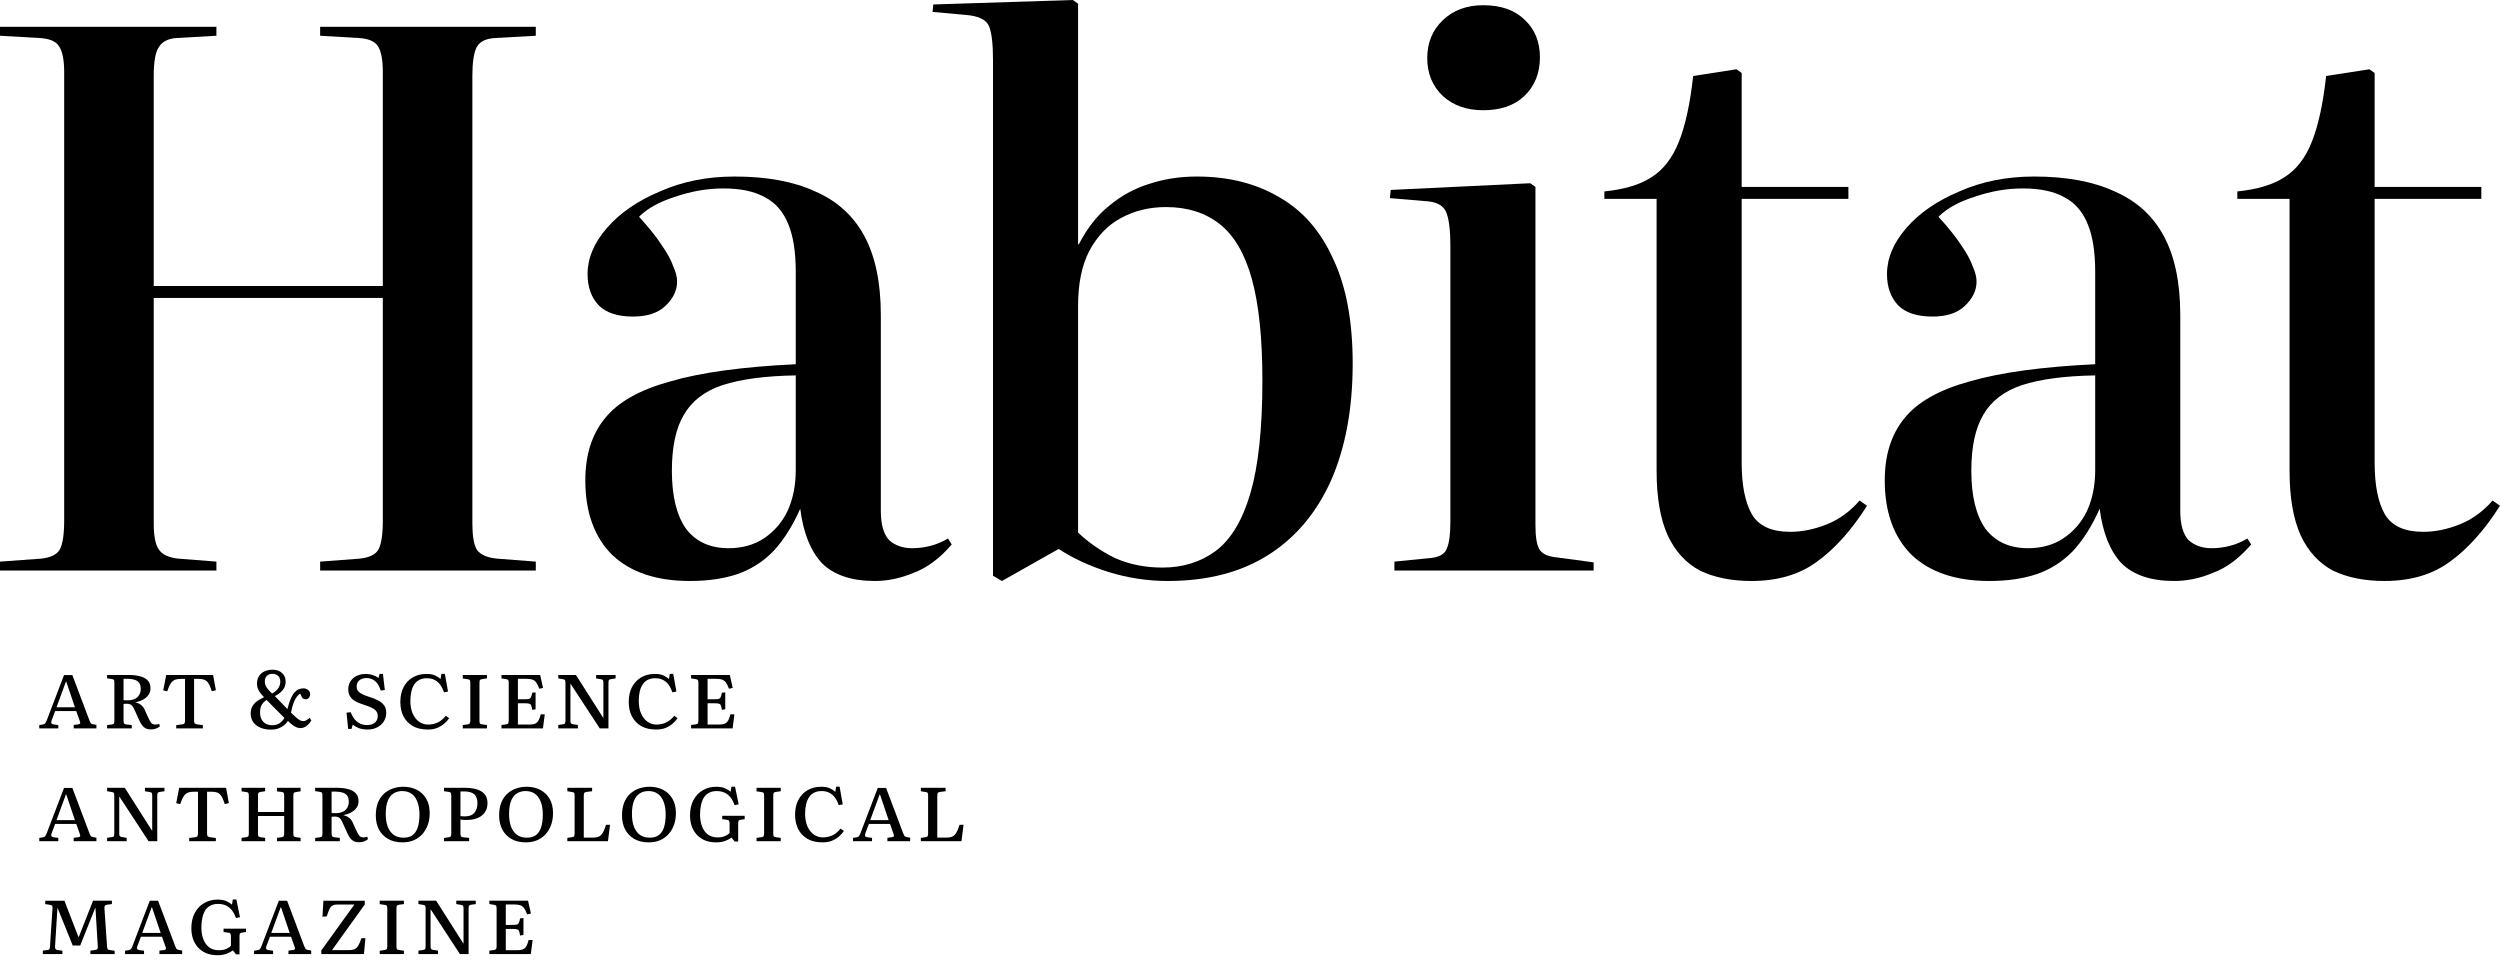 <?xml version="1.0" encoding="UTF-8"?> <svg xmlns="http://www.w3.org/2000/svg" width="5495" height="2130" viewBox="0 0 5495 2130" fill="none"><path d="M0 1254.08V1234.43L90.212 1227.88C110.989 1225.7 124.657 1219.15 131.218 1208.24C137.779 1196.23 141.059 1174.95 141.059 1144.39V158.806C141.059 131.52 137.232 112.42 129.578 101.505C123.017 90.591 108.255 84.588 85.292 83.496L0 78.585V58.938H475.666V78.585L388.734 83.496C370.144 84.588 357.022 91.136 349.368 103.142C341.714 114.057 337.887 135.34 337.887 166.992V628.677H841.436V158.806C841.436 132.612 838.155 114.057 831.595 103.142C825.034 91.136 810.272 84.588 787.308 83.496L703.657 78.585V58.938H1177.68V78.585L1089.11 83.496C1068.33 84.588 1054.67 91.136 1048.1 103.142C1041.54 115.148 1038.26 136.432 1038.26 166.992V1150.94C1038.26 1178.22 1041.54 1197.32 1048.1 1208.24C1055.76 1219.15 1070.52 1225.7 1092.39 1227.88L1177.68 1234.43V1254.08H703.657V1234.43L790.589 1227.88C811.365 1225.7 825.034 1219.15 831.595 1208.24C838.155 1196.23 841.436 1174.95 841.436 1144.39V654.872H337.887V1150.94C337.887 1178.22 341.714 1197.32 349.368 1208.24C357.022 1219.15 371.238 1225.7 392.014 1227.88L475.666 1234.43V1254.08H0Z" fill="black"></path><path d="M1516.16 1277C1442.89 1277 1386.03 1257.9 1345.57 1219.7C1306.21 1180.41 1286.53 1125.83 1286.53 1055.98C1286.53 1000.32 1300.74 955.021 1329.17 920.095C1357.6 884.077 1405.72 856.791 1473.51 838.236C1541.31 818.59 1633.16 806.038 1749.07 800.581V597.571C1749.07 553.912 1743.6 518.986 1732.67 492.791C1721.73 465.505 1704.78 445.859 1681.82 433.853C1658.86 420.755 1628.24 414.206 1589.97 414.206C1554.98 414.206 1519.99 420.209 1484.99 432.215C1450 443.13 1423.21 457.865 1404.62 476.419C1426.49 500.431 1443.44 521.715 1455.47 540.269C1467.5 557.732 1475.7 573.013 1480.07 586.11C1485.54 598.116 1488.27 609.031 1488.27 618.854C1488.27 638.5 1479.53 656.509 1462.03 672.881C1445.63 688.161 1422.12 695.801 1391.5 695.801C1357.6 695.801 1332.45 687.615 1316.05 671.244C1299.65 653.78 1291.45 630.86 1291.45 602.482C1291.45 567.556 1305.66 533.721 1334.09 500.977C1362.52 468.233 1401.34 441.493 1450.55 420.755C1499.76 398.926 1554.43 388.012 1614.57 388.012C1685.65 388.012 1744.7 398.926 1791.72 420.755C1839.83 441.493 1875.91 474.236 1899.97 518.986C1924.03 563.735 1936.06 621.582 1936.06 692.527V1123.11C1936.06 1152.57 1942.07 1173.86 1954.1 1186.96C1967.22 1198.96 1984.17 1204.96 2004.95 1204.96C2018.07 1204.96 2031.19 1203.33 2044.31 1200.05C2057.43 1196.78 2070.55 1191.32 2083.68 1183.68L2091.88 1196.78C2065.63 1227.34 2037.75 1248.08 2008.23 1258.99C1979.8 1271 1951.36 1277 1922.93 1277C1871.54 1277 1832.72 1263.9 1806.48 1237.71C1781.33 1210.42 1765.47 1170.58 1758.91 1118.19C1741.42 1157.49 1721.19 1189.14 1698.22 1213.15C1675.26 1236.07 1649.02 1252.44 1619.49 1262.27C1589.97 1272.09 1555.52 1277 1516.16 1277ZM1601.45 1204.96C1630.97 1204.96 1656.67 1197.87 1678.54 1183.68C1701.5 1168.4 1719 1148.21 1731.03 1123.11C1743.06 1096.91 1749.07 1066.9 1749.07 1033.06V825.138C1682.37 826.23 1628.79 833.324 1588.33 846.422C1548.96 859.519 1520.53 881.348 1503.04 911.909C1485.54 941.378 1476.79 982.308 1476.79 1034.7C1476.79 1090.36 1487.18 1132.93 1507.96 1162.4C1529.83 1190.78 1560.99 1204.96 1601.45 1204.96Z" fill="black"></path><path d="M2202.3 1277L2182.62 1265.54V132.611C2182.62 97.685 2179.88 73.127 2174.41 58.938C2168.95 43.658 2151.45 34.926 2121.93 32.744L2049.76 26.195L2051.4 9.823L2358.12 0L2369.6 8.186V536.995H2371.24C2389.83 500.977 2412.25 472.599 2438.49 451.862C2464.73 430.032 2493.71 414.206 2525.42 404.383C2558.23 393.469 2593.22 388.012 2630.4 388.012C2700.38 388.012 2761.07 403.292 2812.46 433.853C2863.86 463.322 2903.22 508.617 2930.56 569.738C2958.99 629.768 2973.2 706.17 2973.2 798.944C2973.2 898.266 2957.35 983.945 2925.64 1055.98C2893.93 1126.93 2848 1181.5 2787.86 1219.7C2727.72 1257.9 2653.91 1277 2566.43 1277C2522.69 1277 2479.5 1270.45 2436.85 1257.35C2395.3 1244.26 2358.67 1227.34 2326.96 1206.6L2202.3 1277ZM2554.95 1247.53C2599.78 1247.53 2638.6 1235.52 2671.4 1211.51C2705.3 1186.41 2731 1143.84 2748.49 1083.81C2765.99 1023.78 2774.74 941.378 2774.74 836.599C2774.74 743.825 2767.08 669.606 2751.77 613.942C2736.46 558.278 2712.95 517.894 2681.24 492.791C2649.53 467.688 2610.17 455.136 2563.15 455.136C2525.97 455.136 2492.62 463.322 2463.09 479.694C2434.66 494.974 2411.7 518.986 2394.2 551.729C2377.8 583.382 2369.6 623.765 2369.6 672.881V1170.58C2392.56 1192.41 2419.35 1210.97 2449.97 1226.25C2481.68 1240.44 2516.67 1247.53 2554.95 1247.53Z" fill="black"></path><path d="M3064.9 1254.08V1234.43L3146.91 1226.25C3164.41 1224.06 3175.34 1217.52 3179.72 1206.6C3185.19 1194.6 3187.92 1174.95 3187.92 1147.66V541.906C3187.92 504.797 3184.64 479.148 3178.08 464.959C3171.52 450.77 3156.21 443.13 3132.15 442.038L3055.06 435.49L3056.7 417.481L3363.42 402.746L3374.91 410.932V1154.21C3374.91 1179.31 3377.64 1196.78 3383.11 1206.6C3388.57 1216.42 3400.06 1222.43 3417.55 1224.61L3502.84 1236.07V1254.08H3064.9ZM3260.09 242.303C3224 242.303 3194.48 231.934 3171.52 211.196C3148.55 189.367 3137.07 161.535 3137.07 127.7C3137.07 93.865 3148.55 66.033 3171.52 44.204C3194.48 22.375 3224 11.46 3260.09 11.46C3299.46 11.46 3330.07 22.375 3351.94 44.204C3373.81 64.942 3384.75 92.228 3384.75 126.063C3384.75 160.989 3373.27 189.367 3350.3 211.196C3328.43 231.934 3298.36 242.303 3260.09 242.303Z" fill="black"></path><path d="M3849.52 1277C3805.78 1277 3768.06 1269.36 3736.34 1254.08C3705.73 1237.71 3682.22 1212.06 3665.82 1177.13C3649.41 1141.11 3641.21 1093.64 3641.21 1034.7V437.127H3526.4V420.755C3570.14 416.389 3604.58 406.021 3629.73 389.649C3655.97 373.277 3676.2 347.082 3690.42 311.064C3704.63 275.046 3715.02 227.022 3721.58 166.992L3816.72 152.258L3828.2 160.444V410.932H4062.75V437.127H3828.2V1016.69C3828.2 1066.9 3835.85 1105.1 3851.16 1131.29C3866.47 1156.39 3894.35 1168.95 3934.81 1168.95C3961.06 1168.95 3987.85 1163.49 4015.18 1152.57C4042.52 1141.66 4066.58 1124.2 4087.35 1100.18L4103.76 1111.64C4069.86 1165.13 4033.23 1206.06 3993.86 1234.43C3955.59 1262.81 3907.48 1277 3849.52 1277Z" fill="black"></path><path d="M4372.33 1277C4299.07 1277 4242.2 1257.9 4201.75 1219.7C4162.38 1180.41 4142.7 1125.83 4142.7 1055.98C4142.7 1000.32 4156.91 955.021 4185.34 920.095C4213.77 884.077 4261.89 856.791 4329.68 838.236C4397.48 818.59 4489.33 806.038 4605.24 800.581V597.571C4605.24 553.912 4599.77 518.986 4588.84 492.791C4577.9 465.505 4560.96 445.859 4537.99 433.853C4515.03 420.755 4484.41 414.206 4446.14 414.206C4411.15 414.206 4376.16 420.209 4341.17 432.215C4306.17 443.13 4279.38 457.865 4260.79 476.419C4282.66 500.431 4299.61 521.715 4311.64 540.269C4323.67 557.732 4331.87 573.013 4336.24 586.11C4341.71 598.116 4344.45 609.031 4344.45 618.854C4344.45 638.5 4335.7 656.509 4318.2 672.881C4301.8 688.161 4278.29 695.801 4247.67 695.801C4213.77 695.801 4188.62 687.615 4172.22 671.244C4155.82 653.78 4147.62 630.86 4147.62 602.482C4147.62 567.556 4161.83 533.721 4190.26 500.977C4218.69 468.233 4257.51 441.493 4306.72 420.755C4355.93 398.926 4410.6 388.012 4470.74 388.012C4541.82 388.012 4600.87 398.926 4647.89 420.755C4696 441.493 4732.09 474.236 4756.14 518.986C4780.2 563.735 4792.23 621.582 4792.23 692.527V1123.11C4792.23 1152.57 4798.24 1173.86 4810.27 1186.96C4823.39 1198.96 4840.34 1204.96 4861.12 1204.96C4874.24 1204.96 4887.36 1203.33 4900.48 1200.05C4913.6 1196.78 4926.73 1191.32 4939.85 1183.68L4948.05 1196.78C4921.8 1227.34 4893.92 1248.08 4864.4 1258.99C4835.97 1271 4807.54 1277 4779.11 1277C4727.71 1277 4688.89 1263.9 4662.65 1237.71C4637.5 1210.42 4621.64 1170.58 4615.08 1118.19C4597.59 1157.49 4577.36 1189.14 4554.39 1213.15C4531.43 1236.07 4505.19 1252.44 4475.66 1262.27C4446.14 1272.09 4411.69 1277 4372.33 1277ZM4457.62 1204.96C4487.15 1204.96 4512.84 1197.87 4534.71 1183.68C4557.67 1168.4 4575.17 1148.21 4587.2 1123.11C4599.23 1096.91 4605.24 1066.9 4605.24 1033.06V825.138C4538.54 826.23 4484.96 833.324 4444.5 846.422C4405.13 859.519 4376.7 881.348 4359.21 911.909C4341.71 941.378 4332.96 982.308 4332.96 1034.7C4332.96 1090.36 4343.35 1132.93 4364.13 1162.4C4386 1190.78 4417.16 1204.96 4457.62 1204.96Z" fill="black"></path><path d="M5240.76 1277C5197.03 1277 5159.3 1269.36 5127.59 1254.08C5096.97 1237.71 5073.46 1212.06 5057.06 1177.13C5040.66 1141.11 5032.46 1093.64 5032.46 1034.7V437.127H4917.64V420.755C4961.38 416.389 4995.82 406.021 5020.97 389.649C5047.22 373.277 5067.45 347.082 5081.66 311.064C5095.88 275.046 5106.27 227.022 5112.83 166.992L5207.96 152.258L5219.44 160.444V410.932H5453.99V437.127H5219.44V1016.69C5219.44 1066.9 5227.1 1105.1 5242.41 1131.29C5257.71 1156.39 5285.6 1168.95 5326.06 1168.95C5352.3 1168.95 5379.09 1163.49 5406.43 1152.57C5433.76 1141.66 5457.82 1124.2 5478.6 1100.18L5495 1111.64C5461.1 1165.13 5424.47 1206.06 5385.1 1234.43C5346.83 1262.81 5298.72 1277 5240.76 1277Z" fill="black"></path><path d="M86.36 1601V1593.65L94.55 1592.39C96.79 1591.97 98.4 1591.13 99.38 1589.87C100.36 1588.61 101.48 1586.44 102.74 1583.36L140.75 1483.82H159.02L196.61 1583.57C197.73 1586.37 198.71 1588.4 199.55 1589.66C200.53 1590.78 202.21 1591.55 204.59 1591.97L211.94 1593.23V1601H161.96V1593.44L171.83 1592.18C174.07 1591.9 175.47 1591.2 176.03 1590.08C176.59 1588.82 176.31 1586.86 175.19 1584.2L167.63 1562.99H121.22L113.45 1583.57C112.47 1586.23 112.33 1588.26 113.03 1589.66C113.87 1591.06 115.62 1591.97 118.28 1592.39L128.15 1593.65V1601H86.36ZM124.16 1554.59H164.69L145.58 1498.1H144.95L124.16 1554.59ZM235.435 1601V1593.86L245.515 1592.39C248.315 1592.11 249.995 1591.27 250.555 1589.87C251.115 1588.47 251.395 1586.44 251.395 1583.78V1500.41C251.395 1497.75 251.115 1495.86 250.555 1494.74C249.995 1493.62 248.315 1492.85 245.515 1492.43L235.435 1490.96V1483.61H283.945C293.045 1483.61 301.095 1484.59 308.095 1486.55C315.095 1488.37 320.625 1491.38 324.685 1495.58C328.745 1499.78 330.775 1505.59 330.775 1513.01C330.775 1517.77 329.725 1521.97 327.625 1525.61C325.525 1529.11 322.795 1532.12 319.435 1534.64C316.075 1537.16 312.435 1539.12 308.515 1540.52C304.595 1541.92 300.955 1542.97 297.595 1543.67V1543.88C303.055 1545.14 307.395 1547.17 310.615 1549.97C313.975 1552.77 316.565 1556.41 318.385 1560.89L324.685 1574.75C327.205 1580.35 329.515 1584.76 331.615 1587.98C333.855 1591.06 337.145 1592.6 341.485 1592.6C342.885 1592.6 344.215 1592.46 345.475 1592.18C346.875 1591.9 348.345 1591.55 349.885 1591.13L351.565 1596.38C349.045 1598.62 346.105 1600.3 342.745 1601.42C339.525 1602.68 336.095 1603.31 332.455 1603.31C327.555 1603.31 323.495 1602.54 320.275 1601C317.055 1599.32 314.325 1596.94 312.085 1593.86C309.845 1590.78 307.675 1586.86 305.575 1582.1L296.965 1562.99C295.285 1559.07 293.675 1555.92 292.135 1553.54C290.735 1551.16 288.985 1549.48 286.885 1548.5C284.925 1547.38 282.125 1546.82 278.485 1546.82C277.085 1546.82 275.825 1546.89 274.705 1547.03C273.725 1547.03 272.675 1547.1 271.555 1547.24V1584.2C271.555 1586.86 271.975 1588.82 272.815 1590.08C273.655 1591.34 275.475 1592.11 278.275 1592.39L289.615 1593.65V1601H235.435ZM280.585 1539.26C287.025 1539.26 292.345 1538.21 296.545 1536.11C300.745 1534.01 303.895 1531.07 305.995 1527.29C308.235 1523.51 309.355 1519.17 309.355 1514.27C309.355 1508.53 308.165 1504.05 305.785 1500.83C303.405 1497.61 300.045 1495.37 295.705 1494.11C291.505 1492.71 286.605 1492.01 281.005 1492.01H271.555V1539.05C272.815 1539.19 274.285 1539.26 275.965 1539.26C277.645 1539.26 279.185 1539.26 280.585 1539.26ZM387.351 1601V1593.86L400.581 1592.18C403.241 1591.9 404.921 1591.06 405.621 1589.66C406.321 1588.26 406.671 1586.23 406.671 1583.57V1492.22H397.431C393.091 1492.22 389.451 1492.64 386.511 1493.48C383.571 1494.32 381.051 1495.72 378.951 1497.68C376.851 1499.64 374.891 1502.37 373.071 1505.87C371.251 1509.37 369.431 1513.92 367.611 1519.52L358.791 1517.42L365.301 1483.61H468.411L474.501 1517.21L465.471 1519.31C463.651 1513.71 461.901 1509.16 460.221 1505.66C458.541 1502.02 456.651 1499.29 454.551 1497.47C452.591 1495.51 450.141 1494.18 447.201 1493.48C444.401 1492.64 440.901 1492.22 436.701 1492.22H426.621V1584.2C426.621 1586.86 427.041 1588.75 427.881 1589.87C428.721 1590.99 430.471 1591.76 433.131 1592.18L445.941 1593.86V1601H387.351ZM595.082 1603.73C586.822 1603.73 579.332 1602.33 572.612 1599.53C565.892 1596.73 560.572 1592.67 556.652 1587.35C552.872 1581.89 550.982 1575.52 550.982 1568.24C550.982 1561.8 552.382 1556.34 555.182 1551.86C557.982 1547.24 561.622 1543.39 566.102 1540.31C570.582 1537.23 575.342 1534.64 580.382 1532.54C578.002 1530.16 575.622 1527.5 573.242 1524.56C570.862 1521.62 568.832 1518.33 567.152 1514.69C565.612 1511.05 564.842 1507.2 564.842 1503.14C564.842 1496.42 566.312 1490.75 569.252 1486.13C572.192 1481.51 576.252 1478.01 581.432 1475.63C586.752 1473.25 592.772 1472.06 599.492 1472.06C608.032 1472.06 614.892 1474.51 620.072 1479.41C625.252 1484.17 627.842 1490.33 627.842 1497.89C627.842 1502.79 626.862 1507.27 624.902 1511.33C622.942 1515.25 620.212 1518.75 616.712 1521.83C613.212 1524.91 609.012 1527.64 604.112 1530.02L631.832 1558.58C634.072 1549.06 636.522 1541.36 639.182 1535.48C641.842 1529.46 644.642 1524.84 647.582 1521.62C650.662 1518.26 653.812 1516.02 657.032 1514.9C660.392 1513.64 663.682 1513.01 666.902 1513.01C670.962 1513.01 674.392 1514.2 677.192 1516.58C680.132 1518.82 681.602 1521.83 681.602 1525.61C681.602 1527.57 681.182 1529.46 680.342 1531.28C679.642 1532.96 678.592 1534.36 677.192 1535.48C675.792 1536.46 674.042 1536.95 671.942 1536.95C668.862 1536.95 666.482 1536.04 664.802 1534.22C663.262 1532.26 661.722 1529.11 660.182 1524.77C657.662 1525.61 655.072 1527.85 652.412 1531.49C649.752 1534.99 647.302 1539.68 645.062 1545.56C642.962 1551.44 641.142 1558.37 639.602 1566.35C644.642 1571.39 648.772 1575.24 651.992 1577.9C655.212 1580.56 657.942 1582.45 660.182 1583.57C662.422 1584.55 664.592 1585.04 666.692 1585.04C668.372 1585.04 670.192 1584.62 672.152 1583.78C674.112 1582.8 676.982 1580.84 680.762 1577.9L684.332 1583.78C681.952 1587.28 679.502 1590.29 676.982 1592.81C674.602 1595.19 672.012 1597.08 669.212 1598.48C666.552 1599.74 663.542 1600.37 660.182 1600.37C657.382 1600.37 654.582 1599.81 651.782 1598.69C648.982 1597.57 646.042 1595.82 642.962 1593.44C639.882 1591.06 636.522 1588.12 632.882 1584.62C630.782 1587.98 627.982 1591.13 624.482 1594.07C621.122 1596.87 616.992 1599.18 612.092 1601C607.332 1602.82 601.662 1603.73 595.082 1603.73ZM598.862 1594.07C605.022 1594.07 610.342 1592.53 614.822 1589.45C619.302 1586.23 622.732 1582.38 625.112 1577.9C623.152 1575.94 620.422 1573.21 616.922 1569.71C613.422 1566.07 609.642 1562.29 605.582 1558.37C601.662 1554.31 597.952 1550.53 594.452 1547.03C590.952 1543.39 588.152 1540.52 586.052 1538.42C583.252 1540.1 580.732 1542.2 578.492 1544.72C576.252 1547.24 574.502 1550.25 573.242 1553.75C572.122 1557.11 571.562 1561.17 571.562 1565.93C571.562 1571.81 572.682 1576.92 574.922 1581.26C577.162 1585.46 580.312 1588.68 584.372 1590.92C588.572 1593.02 593.402 1594.07 598.862 1594.07ZM598.022 1524.35C604.742 1520.71 609.432 1516.58 612.092 1511.96C614.752 1507.34 616.082 1502.86 616.082 1498.52C616.082 1492.5 614.402 1488.09 611.042 1485.29C607.822 1482.49 603.762 1481.09 598.862 1481.09C593.542 1481.09 589.412 1482.63 586.472 1485.71C583.532 1488.79 582.062 1492.85 582.062 1497.89C582.062 1501.11 582.692 1504.19 583.952 1507.13C585.352 1510.07 587.242 1512.94 589.622 1515.74C592.002 1518.54 594.802 1521.41 598.022 1524.35ZM807.849 1603.52C800.569 1603.52 794.129 1602.47 788.529 1600.37C783.069 1598.13 778.659 1595.61 775.299 1592.81L772.569 1602.26H765.219L761.649 1566.35L770.889 1565.51C773.269 1571.81 776.279 1577.13 779.919 1581.47C783.559 1585.67 787.619 1588.75 792.099 1590.71C796.719 1592.67 801.479 1593.65 806.379 1593.65C811.699 1593.65 816.109 1592.81 819.609 1591.13C823.109 1589.45 825.769 1587.14 827.589 1584.2C829.409 1581.26 830.319 1577.9 830.319 1574.12C830.319 1569.36 829.059 1565.51 826.539 1562.57C824.019 1559.63 820.589 1557.18 816.249 1555.22C812.049 1553.26 807.219 1551.44 801.759 1549.76C796.859 1548.22 792.169 1546.54 787.689 1544.72C783.349 1542.9 779.499 1540.66 776.139 1538C772.779 1535.34 770.119 1532.12 768.159 1528.34C766.339 1524.56 765.429 1520.01 765.429 1514.69C765.429 1510.49 766.199 1506.43 767.739 1502.51C769.419 1498.45 771.869 1494.88 775.089 1491.8C778.309 1488.58 782.369 1486.06 787.269 1484.24C792.309 1482.28 798.119 1481.3 804.699 1481.3C809.739 1481.3 814.639 1482.14 819.399 1483.82C824.299 1485.36 828.499 1487.46 831.999 1490.12L834.309 1481.3H841.659L845.859 1516.58L836.829 1517.84C834.729 1510.98 832.069 1505.59 828.849 1501.67C825.629 1497.61 822.059 1494.74 818.139 1493.06C814.219 1491.24 810.019 1490.33 805.539 1490.33C799.099 1490.33 793.849 1492.01 789.789 1495.37C785.869 1498.59 783.909 1503.07 783.909 1508.81C783.909 1513.01 785.029 1516.51 787.269 1519.31C789.649 1521.97 792.939 1524.28 797.139 1526.24C801.479 1528.2 806.449 1530.09 812.049 1531.91C818.629 1533.87 824.229 1536.04 828.849 1538.42C833.609 1540.66 837.459 1543.18 840.399 1545.98C843.339 1548.64 845.509 1551.72 846.909 1555.22C848.309 1558.58 849.009 1562.5 849.009 1566.98C849.009 1571.88 848.029 1576.5 846.069 1580.84C844.249 1585.18 841.519 1589.1 837.879 1592.6C834.379 1595.96 830.039 1598.62 824.859 1600.58C819.819 1602.54 814.149 1603.52 807.849 1603.52ZM940.417 1603.52C927.117 1603.52 915.987 1600.93 907.027 1595.75C898.067 1590.43 891.277 1583.22 886.657 1574.12C882.177 1565.02 879.937 1554.59 879.937 1542.83C879.937 1530.37 882.317 1519.52 887.077 1510.28C891.977 1501.04 898.697 1493.9 907.237 1488.86C915.917 1483.82 925.927 1481.3 937.267 1481.3C945.387 1481.3 951.897 1482.49 956.797 1484.87C961.697 1487.25 965.547 1489.77 968.347 1492.43L970.237 1481.09H977.797L984.727 1519.94L976.117 1521.83C973.737 1515.25 970.867 1509.65 967.507 1505.03C964.147 1500.41 960.087 1496.91 955.327 1494.53C950.567 1492.01 944.827 1490.75 938.107 1490.75C931.807 1490.75 926.347 1491.94 921.727 1494.32C917.247 1496.56 913.537 1499.92 910.597 1504.4C907.657 1508.74 905.487 1513.99 904.087 1520.15C902.687 1526.17 901.987 1532.96 901.987 1540.52C901.987 1551.16 903.667 1560.4 907.027 1568.24C910.527 1576.08 915.217 1582.1 921.097 1586.3C926.977 1590.5 933.627 1592.6 941.047 1592.6C948.327 1592.6 955.257 1591.13 961.837 1588.19C968.417 1585.11 974.437 1580.14 979.897 1573.28L987.247 1578.53C984.587 1582.59 981.017 1586.58 976.537 1590.5C972.197 1594.28 967.017 1597.43 960.997 1599.95C955.117 1602.33 948.257 1603.52 940.417 1603.52ZM1017.14 1601V1593.65L1027.64 1592.18C1030.44 1591.76 1032.12 1590.92 1032.68 1589.66C1033.38 1588.4 1033.73 1586.37 1033.73 1583.57V1500.83C1033.73 1498.03 1033.38 1496.07 1032.68 1494.95C1031.98 1493.83 1030.23 1493.13 1027.43 1492.85L1017.14 1491.38V1483.61H1070.27V1491.17L1059.56 1492.64C1057.04 1493.06 1055.43 1493.9 1054.73 1495.16C1054.17 1496.28 1053.89 1498.31 1053.89 1501.25V1583.99C1053.89 1586.79 1054.17 1588.75 1054.73 1589.87C1055.43 1590.99 1057.11 1591.76 1059.77 1592.18L1070.27 1593.65V1601H1017.14ZM1102.23 1601V1593.44L1112.31 1592.18C1114.97 1591.76 1116.58 1590.92 1117.14 1589.66C1117.84 1588.26 1118.19 1586.23 1118.19 1583.57V1500.83C1118.19 1498.03 1117.84 1496.07 1117.14 1494.95C1116.44 1493.83 1114.69 1493.06 1111.89 1492.64L1102.23 1491.17V1483.61H1187.28L1193.58 1511.96L1185.39 1513.85C1183.15 1507.69 1180.84 1503.07 1178.46 1499.99C1176.22 1496.91 1173.42 1494.81 1170.06 1493.69C1166.7 1492.57 1162.22 1492.01 1156.62 1492.01H1138.35V1536.95H1153.68C1157.88 1536.95 1160.96 1536.67 1162.92 1536.11C1164.88 1535.55 1166.28 1534.29 1167.12 1532.33C1168.1 1530.23 1169.01 1527.01 1169.85 1522.67L1177.2 1521.83V1559L1169.85 1560.26C1169.15 1556.06 1168.38 1552.91 1167.54 1550.81C1166.84 1548.71 1165.51 1547.38 1163.55 1546.82C1161.59 1546.12 1158.44 1545.77 1154.1 1545.77H1138.35V1592.6H1161.87C1166.21 1592.6 1169.78 1592.32 1172.58 1591.76C1175.38 1591.2 1177.69 1590.15 1179.51 1588.61C1181.47 1587.07 1183.15 1584.83 1184.55 1581.89C1185.95 1578.81 1187.28 1574.89 1188.54 1570.13H1197.36L1193.37 1601H1102.23ZM1227.12 1601V1593.44L1237.62 1591.97C1240 1591.69 1241.47 1590.92 1242.03 1589.66C1242.59 1588.26 1242.87 1586.16 1242.87 1583.36V1500.41C1242.87 1497.75 1242.52 1495.93 1241.82 1494.95C1241.26 1493.83 1239.72 1493.13 1237.2 1492.85L1227.12 1491.17V1483.61H1265.97L1326.03 1578.11L1326.24 1577.9V1500.41C1326.24 1497.89 1325.89 1496.07 1325.19 1494.95C1324.63 1493.83 1322.95 1493.13 1320.15 1492.85L1310.28 1491.17V1483.61H1353.12V1491.17L1342.83 1492.64C1340.31 1493.06 1338.77 1493.9 1338.21 1495.16C1337.65 1496.42 1337.37 1498.38 1337.37 1501.04V1601H1318.26L1254.42 1503.35H1253.79V1584.2C1253.79 1586.72 1254.14 1588.54 1254.84 1589.66C1255.68 1590.78 1257.43 1591.55 1260.09 1591.97L1270.17 1593.44V1601H1227.12ZM1442.42 1603.52C1429.12 1603.52 1417.99 1600.93 1409.03 1595.75C1400.07 1590.43 1393.28 1583.22 1388.66 1574.12C1384.18 1565.02 1381.94 1554.59 1381.94 1542.83C1381.94 1530.37 1384.32 1519.52 1389.08 1510.28C1393.98 1501.04 1400.7 1493.9 1409.24 1488.86C1417.92 1483.82 1427.93 1481.3 1439.27 1481.3C1447.39 1481.3 1453.9 1482.49 1458.8 1484.87C1463.7 1487.25 1467.55 1489.77 1470.35 1492.43L1472.24 1481.09H1479.8L1486.73 1519.94L1478.12 1521.83C1475.74 1515.25 1472.87 1509.65 1469.51 1505.03C1466.15 1500.41 1462.09 1496.91 1457.33 1494.53C1452.57 1492.01 1446.83 1490.75 1440.11 1490.75C1433.81 1490.75 1428.35 1491.94 1423.73 1494.32C1419.25 1496.56 1415.54 1499.92 1412.6 1504.4C1409.66 1508.74 1407.49 1513.99 1406.09 1520.15C1404.69 1526.17 1403.99 1532.96 1403.99 1540.52C1403.99 1551.16 1405.67 1560.4 1409.03 1568.24C1412.53 1576.08 1417.22 1582.1 1423.1 1586.3C1428.98 1590.5 1435.63 1592.6 1443.05 1592.6C1450.33 1592.6 1457.26 1591.13 1463.84 1588.19C1470.42 1585.11 1476.44 1580.14 1481.9 1573.28L1489.25 1578.53C1486.59 1582.59 1483.02 1586.58 1478.54 1590.5C1474.2 1594.28 1469.02 1597.43 1463 1599.95C1457.12 1602.33 1450.26 1603.52 1442.42 1603.52ZM1519.13 1601V1593.44L1529.21 1592.18C1531.87 1591.76 1533.48 1590.92 1534.04 1589.66C1534.74 1588.26 1535.09 1586.23 1535.09 1583.57V1500.83C1535.09 1498.03 1534.74 1496.07 1534.04 1494.95C1533.34 1493.83 1531.59 1493.06 1528.79 1492.64L1519.13 1491.17V1483.61H1604.18L1610.48 1511.96L1602.29 1513.85C1600.05 1507.69 1597.74 1503.07 1595.36 1499.99C1593.12 1496.91 1590.32 1494.81 1586.96 1493.69C1583.6 1492.57 1579.12 1492.01 1573.52 1492.01H1555.25V1536.95H1570.58C1574.78 1536.95 1577.86 1536.67 1579.82 1536.11C1581.78 1535.55 1583.18 1534.29 1584.02 1532.33C1585 1530.23 1585.91 1527.01 1586.75 1522.67L1594.1 1521.83V1559L1586.75 1560.26C1586.05 1556.06 1585.28 1552.91 1584.44 1550.81C1583.74 1548.71 1582.41 1547.38 1580.45 1546.82C1578.49 1546.12 1575.34 1545.77 1571 1545.77H1555.25V1592.6H1578.77C1583.11 1592.6 1586.68 1592.32 1589.48 1591.76C1592.28 1591.2 1594.59 1590.15 1596.41 1588.61C1598.37 1587.07 1600.05 1584.83 1601.45 1581.89C1602.85 1578.81 1604.18 1574.89 1605.44 1570.13H1614.26L1610.27 1601H1519.13ZM86.36 1849V1841.65L94.55 1840.39C96.79 1839.97 98.4 1839.13 99.38 1837.87C100.36 1836.61 101.48 1834.44 102.74 1831.36L140.75 1731.82H159.02L196.61 1831.57C197.73 1834.37 198.71 1836.4 199.55 1837.66C200.53 1838.78 202.21 1839.55 204.59 1839.97L211.94 1841.23V1849H161.96V1841.44L171.83 1840.18C174.07 1839.9 175.47 1839.2 176.03 1838.08C176.59 1836.82 176.31 1834.86 175.19 1832.2L167.63 1810.99H121.22L113.45 1831.57C112.47 1834.23 112.33 1836.26 113.03 1837.66C113.87 1839.06 115.62 1839.97 118.28 1840.39L128.15 1841.65V1849H86.36ZM124.16 1802.59H164.69L145.58 1746.1H144.95L124.16 1802.59ZM235.435 1849V1841.44L245.935 1839.97C248.315 1839.69 249.785 1838.92 250.345 1837.66C250.905 1836.26 251.185 1834.16 251.185 1831.36V1748.41C251.185 1745.75 250.835 1743.93 250.135 1742.95C249.575 1741.83 248.035 1741.13 245.515 1740.85L235.435 1739.17V1731.61H274.285L334.345 1826.11L334.555 1825.9V1748.41C334.555 1745.89 334.205 1744.07 333.505 1742.95C332.945 1741.83 331.265 1741.13 328.465 1740.85L318.595 1739.17V1731.61H361.435V1739.17L351.145 1740.64C348.625 1741.06 347.085 1741.9 346.525 1743.16C345.965 1744.42 345.685 1746.38 345.685 1749.04V1849H326.575L262.735 1751.35H262.105V1832.2C262.105 1834.72 262.455 1836.54 263.155 1837.66C263.995 1838.78 265.745 1839.55 268.405 1839.97L278.485 1841.44V1849H235.435ZM415.857 1849V1841.86L429.087 1840.18C431.747 1839.9 433.427 1839.06 434.127 1837.66C434.827 1836.26 435.177 1834.23 435.177 1831.57V1740.22H425.937C421.597 1740.22 417.957 1740.64 415.017 1741.48C412.077 1742.32 409.557 1743.72 407.457 1745.68C405.357 1747.64 403.397 1750.37 401.577 1753.87C399.757 1757.37 397.937 1761.92 396.117 1767.52L387.297 1765.42L393.807 1731.61H496.917L503.007 1765.21L493.977 1767.31C492.157 1761.71 490.407 1757.16 488.727 1753.66C487.047 1750.02 485.157 1747.29 483.057 1745.47C481.097 1743.51 478.647 1742.18 475.707 1741.48C472.907 1740.64 469.407 1740.22 465.207 1740.22H455.127V1832.2C455.127 1834.86 455.547 1836.75 456.387 1837.87C457.227 1838.99 458.977 1839.76 461.637 1840.18L474.447 1841.86V1849H415.857ZM530.937 1849V1841.44L541.017 1840.18C543.817 1839.76 545.497 1838.92 546.057 1837.66C546.617 1836.4 546.897 1834.37 546.897 1831.57V1748.83C546.897 1746.03 546.547 1744.07 545.847 1742.95C545.287 1741.83 543.607 1741.13 540.807 1740.85L530.937 1739.38V1731.61H582.807V1739.17L572.727 1740.64C570.207 1741.06 568.597 1741.9 567.897 1743.16C567.337 1744.28 567.057 1746.31 567.057 1749.25V1784.74H624.597V1748.83C624.597 1746.03 624.317 1744.07 623.757 1742.95C623.197 1741.83 621.517 1741.06 618.717 1740.64L608.847 1739.38V1731.61H660.717V1739.38L650.847 1740.85C648.187 1741.13 646.507 1741.9 645.807 1743.16C645.107 1744.28 644.757 1746.31 644.757 1749.25V1831.78C644.757 1834.72 645.107 1836.75 645.807 1837.87C646.507 1838.99 648.257 1839.76 651.057 1840.18L660.717 1841.44V1849H608.847V1841.65L618.927 1840.18C621.587 1839.76 623.197 1838.92 623.757 1837.66C624.317 1836.4 624.597 1834.37 624.597 1831.57V1793.56H567.057V1831.99C567.057 1834.79 567.337 1836.75 567.897 1837.87C568.597 1838.99 570.277 1839.76 572.937 1840.18L582.807 1841.65V1849H530.937ZM692.735 1849V1841.86L702.815 1840.39C705.615 1840.11 707.295 1839.27 707.855 1837.87C708.415 1836.47 708.695 1834.44 708.695 1831.78V1748.41C708.695 1745.75 708.415 1743.86 707.855 1742.74C707.295 1741.62 705.615 1740.85 702.815 1740.43L692.735 1738.96V1731.61H741.245C750.345 1731.61 758.395 1732.59 765.395 1734.55C772.395 1736.37 777.925 1739.38 781.985 1743.58C786.045 1747.78 788.075 1753.59 788.075 1761.01C788.075 1765.77 787.025 1769.97 784.925 1773.61C782.825 1777.11 780.095 1780.12 776.735 1782.64C773.375 1785.16 769.735 1787.12 765.815 1788.52C761.895 1789.92 758.255 1790.97 754.895 1791.67V1791.88C760.355 1793.14 764.695 1795.17 767.915 1797.97C771.275 1800.77 773.865 1804.41 775.685 1808.89L781.985 1822.75C784.505 1828.35 786.815 1832.76 788.915 1835.98C791.155 1839.06 794.445 1840.6 798.785 1840.6C800.185 1840.6 801.515 1840.46 802.775 1840.18C804.175 1839.9 805.645 1839.55 807.185 1839.13L808.865 1844.38C806.345 1846.62 803.405 1848.3 800.045 1849.42C796.825 1850.68 793.395 1851.31 789.755 1851.31C784.855 1851.31 780.795 1850.54 777.575 1849C774.355 1847.32 771.625 1844.94 769.385 1841.86C767.145 1838.78 764.975 1834.86 762.875 1830.1L754.265 1810.99C752.585 1807.07 750.975 1803.92 749.435 1801.54C748.035 1799.16 746.285 1797.48 744.185 1796.5C742.225 1795.38 739.425 1794.82 735.785 1794.82C734.385 1794.82 733.125 1794.89 732.005 1795.03C731.025 1795.03 729.975 1795.1 728.855 1795.24V1832.2C728.855 1834.86 729.275 1836.82 730.115 1838.08C730.955 1839.34 732.775 1840.11 735.575 1840.39L746.915 1841.65V1849H692.735ZM737.885 1787.26C744.325 1787.26 749.645 1786.21 753.845 1784.11C758.045 1782.01 761.195 1779.07 763.295 1775.29C765.535 1771.51 766.655 1767.17 766.655 1762.27C766.655 1756.53 765.465 1752.05 763.085 1748.83C760.705 1745.61 757.345 1743.37 753.005 1742.11C748.805 1740.71 743.905 1740.01 738.305 1740.01H728.855V1787.05C730.115 1787.19 731.585 1787.26 733.265 1787.26C734.945 1787.26 736.485 1787.26 737.885 1787.26ZM884.818 1851.52C872.358 1851.52 861.718 1849 852.898 1843.96C844.078 1838.78 837.358 1831.78 832.738 1822.96C828.258 1814.14 826.018 1803.99 826.018 1792.51C826.018 1781.73 827.558 1772.35 830.638 1764.37C833.858 1756.39 838.268 1749.81 843.868 1744.63C849.608 1739.45 856.118 1735.6 863.398 1733.08C870.678 1730.56 878.448 1729.3 886.708 1729.3C897.488 1729.3 907.218 1731.47 915.898 1735.81C924.578 1740.15 931.508 1746.66 936.688 1755.34C941.868 1763.88 944.458 1774.52 944.458 1787.26C944.458 1797.06 942.988 1805.88 940.048 1813.72C937.108 1821.56 932.978 1828.35 927.658 1834.09C922.478 1839.69 916.248 1844.03 908.968 1847.11C901.688 1850.05 893.638 1851.52 884.818 1851.52ZM886.918 1841.23C894.478 1841.23 900.848 1839.55 906.028 1836.19C911.208 1832.69 915.128 1827.23 917.788 1819.81C920.588 1812.25 921.988 1802.45 921.988 1790.41C921.988 1779.21 920.448 1769.76 917.368 1762.06C914.428 1754.36 910.158 1748.55 904.558 1744.63C898.958 1740.71 892.168 1738.75 884.188 1738.75C876.768 1738.75 870.328 1740.5 864.868 1744C859.408 1747.5 855.208 1752.96 852.268 1760.38C849.328 1767.66 847.858 1777.18 847.858 1788.94C847.858 1800 849.328 1809.45 852.268 1817.29C855.348 1824.99 859.758 1830.94 865.498 1835.14C871.378 1839.2 878.518 1841.23 886.918 1841.23ZM975.932 1849V1841.86L986.012 1840.39C988.812 1839.97 990.492 1839.13 991.052 1837.87C991.612 1836.47 991.892 1834.44 991.892 1831.78V1748.41C991.892 1745.61 991.542 1743.72 990.842 1742.74C990.282 1741.62 988.602 1740.85 985.802 1740.43L975.932 1739.17V1731.61H1022.97C1029.97 1731.61 1036.41 1732.24 1042.29 1733.5C1048.31 1734.76 1053.49 1736.72 1057.83 1739.38C1062.17 1741.9 1065.53 1745.33 1067.91 1749.67C1070.29 1753.87 1071.48 1759.12 1071.48 1765.42C1071.48 1770.88 1070.57 1775.71 1068.75 1779.91C1067.07 1783.97 1064.69 1787.47 1061.61 1790.41C1058.67 1793.21 1055.24 1795.52 1051.32 1797.34C1047.54 1799.02 1043.55 1800.28 1039.35 1801.12C1035.15 1801.82 1030.95 1802.17 1026.75 1802.17C1024.37 1802.17 1022.13 1802.17 1020.03 1802.17C1018.07 1802.03 1016.39 1801.89 1014.99 1801.75C1013.59 1801.61 1012.61 1801.47 1012.05 1801.33V1832.2C1012.05 1835 1012.47 1837.03 1013.31 1838.29C1014.15 1839.55 1015.9 1840.25 1018.56 1840.39L1031.16 1841.65V1849H975.932ZM1012.05 1739.59V1793.77C1013.03 1793.91 1014.36 1794.05 1016.04 1794.19C1017.86 1794.33 1019.82 1794.4 1021.92 1794.4C1031.44 1794.4 1038.37 1791.74 1042.71 1786.42C1047.19 1781.1 1049.43 1773.96 1049.43 1765C1049.43 1760.38 1048.73 1756.46 1047.33 1753.24C1046.07 1749.88 1044.18 1747.22 1041.66 1745.26C1039.28 1743.3 1036.34 1741.9 1032.84 1741.06C1029.48 1740.08 1025.63 1739.59 1021.29 1739.59H1012.05ZM1155.91 1851.52C1143.45 1851.52 1132.81 1849 1123.99 1843.96C1115.17 1838.78 1108.45 1831.78 1103.83 1822.96C1099.35 1814.14 1097.11 1803.99 1097.11 1792.51C1097.11 1781.73 1098.65 1772.35 1101.73 1764.37C1104.95 1756.39 1109.36 1749.81 1114.96 1744.63C1120.7 1739.45 1127.21 1735.6 1134.49 1733.08C1141.77 1730.56 1149.54 1729.3 1157.8 1729.3C1168.58 1729.3 1178.31 1731.47 1186.99 1735.81C1195.67 1740.15 1202.6 1746.66 1207.78 1755.34C1212.96 1763.88 1215.55 1774.52 1215.55 1787.26C1215.55 1797.06 1214.08 1805.88 1211.14 1813.72C1208.2 1821.56 1204.07 1828.35 1198.75 1834.09C1193.57 1839.69 1187.34 1844.03 1180.06 1847.11C1172.78 1850.05 1164.73 1851.52 1155.91 1851.52ZM1158.01 1841.23C1165.57 1841.23 1171.94 1839.55 1177.12 1836.19C1182.3 1832.69 1186.22 1827.23 1188.88 1819.81C1191.68 1812.25 1193.08 1802.45 1193.08 1790.41C1193.08 1779.21 1191.54 1769.76 1188.46 1762.06C1185.52 1754.36 1181.25 1748.55 1175.65 1744.63C1170.05 1740.71 1163.26 1738.75 1155.28 1738.75C1147.86 1738.75 1141.42 1740.5 1135.96 1744C1130.5 1747.5 1126.3 1752.96 1123.36 1760.38C1120.42 1767.66 1118.95 1777.18 1118.95 1788.94C1118.95 1800 1120.42 1809.45 1123.36 1817.29C1126.44 1824.99 1130.85 1830.94 1136.59 1835.14C1142.47 1839.2 1149.61 1841.23 1158.01 1841.23ZM1247.03 1849V1841.65L1257.11 1840.18C1259.91 1839.76 1261.59 1838.92 1262.15 1837.66C1262.71 1836.26 1262.99 1834.23 1262.99 1831.57V1748.83C1262.99 1746.03 1262.71 1744.07 1262.15 1742.95C1261.59 1741.83 1259.91 1741.13 1257.11 1740.85L1247.03 1739.17V1731.61H1301.42V1739.17L1289.24 1740.64C1286.58 1741.06 1284.9 1741.83 1284.2 1742.95C1283.5 1744.07 1283.15 1745.96 1283.15 1748.62V1841.02H1303.31C1307.51 1841.02 1311.01 1840.6 1313.81 1839.76C1316.75 1838.92 1319.2 1837.45 1321.16 1835.35C1323.26 1833.25 1325.15 1830.38 1326.83 1826.74C1328.51 1823.1 1330.26 1818.48 1332.08 1812.88H1340.9L1336.28 1849H1247.03ZM1425.99 1851.52C1413.53 1851.52 1402.89 1849 1394.07 1843.96C1385.25 1838.78 1378.53 1831.78 1373.91 1822.96C1369.43 1814.14 1367.19 1803.99 1367.19 1792.51C1367.19 1781.73 1368.73 1772.35 1371.81 1764.37C1375.03 1756.39 1379.44 1749.81 1385.04 1744.63C1390.78 1739.45 1397.29 1735.6 1404.57 1733.08C1411.85 1730.56 1419.62 1729.3 1427.88 1729.3C1438.66 1729.3 1448.39 1731.47 1457.07 1735.81C1465.75 1740.15 1472.68 1746.66 1477.86 1755.34C1483.04 1763.88 1485.63 1774.52 1485.63 1787.26C1485.63 1797.06 1484.16 1805.88 1481.22 1813.72C1478.28 1821.56 1474.15 1828.35 1468.83 1834.09C1463.65 1839.69 1457.42 1844.03 1450.14 1847.11C1442.86 1850.05 1434.81 1851.52 1425.99 1851.52ZM1428.09 1841.23C1435.65 1841.23 1442.02 1839.55 1447.2 1836.19C1452.38 1832.69 1456.3 1827.23 1458.96 1819.81C1461.76 1812.25 1463.16 1802.45 1463.16 1790.41C1463.16 1779.21 1461.62 1769.76 1458.54 1762.06C1455.6 1754.36 1451.33 1748.55 1445.73 1744.63C1440.13 1740.71 1433.34 1738.75 1425.36 1738.75C1417.94 1738.75 1411.5 1740.5 1406.04 1744C1400.58 1747.5 1396.38 1752.96 1393.44 1760.38C1390.5 1767.66 1389.03 1777.18 1389.03 1788.94C1389.03 1800 1390.5 1809.45 1393.44 1817.29C1396.52 1824.99 1400.93 1830.94 1406.67 1835.14C1412.55 1839.2 1419.69 1841.23 1428.09 1841.23ZM1574.64 1851.52C1564.7 1851.52 1556.09 1849.98 1548.81 1846.9C1541.67 1843.68 1535.65 1839.34 1530.75 1833.88C1525.99 1828.28 1522.42 1821.98 1520.04 1814.98C1517.8 1807.84 1516.68 1800.35 1516.68 1792.51C1516.68 1779.49 1519.13 1768.29 1524.03 1758.91C1529.07 1749.39 1535.93 1742.11 1544.61 1737.07C1553.29 1731.89 1563.23 1729.3 1574.43 1729.3C1582.27 1729.3 1588.78 1730.49 1593.96 1732.87C1599.14 1735.25 1603.13 1737.7 1605.93 1740.22L1607.82 1729.09H1615.59L1623.57 1767.94L1614.75 1769.83C1611.11 1759.47 1606.07 1751.7 1599.63 1746.52C1593.19 1741.34 1585.14 1738.75 1575.48 1738.75C1568.9 1738.75 1563.23 1740.01 1558.47 1742.53C1553.85 1744.91 1550.07 1748.41 1547.13 1753.03C1544.33 1757.65 1542.23 1763.11 1540.83 1769.41C1539.43 1775.71 1538.73 1782.78 1538.73 1790.62C1538.73 1800.42 1540.2 1809.1 1543.14 1816.66C1546.08 1824.22 1550.35 1830.1 1555.95 1834.3C1561.69 1838.5 1568.69 1840.6 1576.95 1840.6C1583.25 1840.6 1588.57 1839.69 1592.91 1837.87C1597.39 1836.05 1600.96 1833.74 1603.62 1830.94V1809.94C1603.62 1807.28 1603.27 1805.39 1602.57 1804.27C1602.01 1803.01 1600.4 1802.24 1597.74 1801.96L1587.45 1800.49V1793.14H1636.8V1800.49L1627.77 1801.96C1625.25 1802.24 1623.71 1803.15 1623.15 1804.69C1622.73 1806.09 1622.52 1808.05 1622.52 1810.57V1849.63H1614.75L1607.82 1840.81C1604.18 1843.75 1599.56 1846.27 1593.96 1848.37C1588.36 1850.47 1581.92 1851.52 1574.64 1851.52ZM1662.9 1849V1841.65L1673.4 1840.18C1676.2 1839.76 1677.88 1838.92 1678.44 1837.66C1679.14 1836.4 1679.49 1834.37 1679.49 1831.57V1748.83C1679.49 1746.03 1679.14 1744.07 1678.44 1742.95C1677.74 1741.83 1675.99 1741.13 1673.19 1740.85L1662.9 1739.38V1731.61H1716.03V1739.17L1705.32 1740.64C1702.8 1741.06 1701.19 1741.9 1700.49 1743.16C1699.93 1744.28 1699.65 1746.31 1699.65 1749.25V1831.99C1699.65 1834.79 1699.93 1836.75 1700.49 1837.87C1701.19 1838.99 1702.87 1839.76 1705.53 1840.18L1716.03 1841.65V1849H1662.9ZM1808.06 1851.52C1794.76 1851.52 1783.63 1848.93 1774.67 1843.75C1765.71 1838.43 1758.92 1831.22 1754.3 1822.12C1749.82 1813.02 1747.58 1802.59 1747.58 1790.83C1747.58 1778.37 1749.96 1767.52 1754.72 1758.28C1759.62 1749.04 1766.34 1741.9 1774.88 1736.86C1783.56 1731.82 1793.57 1729.3 1804.91 1729.3C1813.03 1729.3 1819.54 1730.49 1824.44 1732.87C1829.34 1735.25 1833.19 1737.77 1835.99 1740.43L1837.88 1729.09H1845.44L1852.37 1767.94L1843.76 1769.83C1841.38 1763.25 1838.51 1757.65 1835.15 1753.03C1831.79 1748.41 1827.73 1744.91 1822.97 1742.53C1818.21 1740.01 1812.47 1738.75 1805.75 1738.75C1799.45 1738.75 1793.99 1739.94 1789.37 1742.32C1784.89 1744.56 1781.18 1747.92 1778.24 1752.4C1775.3 1756.74 1773.13 1761.99 1771.73 1768.15C1770.33 1774.17 1769.63 1780.96 1769.63 1788.52C1769.63 1799.16 1771.31 1808.4 1774.67 1816.24C1778.17 1824.08 1782.86 1830.1 1788.74 1834.3C1794.62 1838.5 1801.27 1840.6 1808.69 1840.6C1815.97 1840.6 1822.9 1839.13 1829.48 1836.19C1836.06 1833.11 1842.08 1828.14 1847.54 1821.28L1854.89 1826.53C1852.23 1830.59 1848.66 1834.58 1844.18 1838.5C1839.84 1842.28 1834.66 1845.43 1828.64 1847.95C1822.76 1850.33 1815.9 1851.52 1808.06 1851.52ZM1874.94 1849V1841.65L1883.13 1840.39C1885.37 1839.97 1886.98 1839.13 1887.96 1837.87C1888.94 1836.61 1890.06 1834.44 1891.32 1831.36L1929.33 1731.82H1947.6L1985.19 1831.57C1986.31 1834.37 1987.29 1836.4 1988.13 1837.66C1989.11 1838.78 1990.79 1839.55 1993.17 1839.97L2000.52 1841.23V1849H1950.54V1841.44L1960.41 1840.18C1962.65 1839.9 1964.05 1839.2 1964.61 1838.08C1965.17 1836.82 1964.89 1834.86 1963.77 1832.2L1956.21 1810.99H1909.8L1902.03 1831.57C1901.05 1834.23 1900.91 1836.26 1901.61 1837.66C1902.45 1839.06 1904.2 1839.97 1906.86 1840.39L1916.73 1841.65V1849H1874.94ZM1912.74 1802.59H1953.27L1934.16 1746.1H1933.53L1912.74 1802.59ZM2024.02 1849V1841.65L2034.1 1840.18C2036.9 1839.76 2038.58 1838.92 2039.14 1837.66C2039.7 1836.26 2039.98 1834.23 2039.98 1831.57V1748.83C2039.98 1746.03 2039.7 1744.07 2039.14 1742.95C2038.58 1741.83 2036.9 1741.13 2034.1 1740.85L2024.02 1739.17V1731.61H2078.41V1739.17L2066.23 1740.64C2063.57 1741.06 2061.89 1741.83 2061.19 1742.95C2060.49 1744.07 2060.14 1745.96 2060.14 1748.62V1841.02H2080.3C2084.5 1841.02 2088 1840.6 2090.8 1839.76C2093.74 1838.92 2096.19 1837.45 2098.15 1835.35C2100.25 1833.25 2102.14 1830.38 2103.82 1826.74C2105.5 1823.1 2107.25 1818.48 2109.07 1812.88H2117.89L2113.27 1849H2024.02ZM94.13 2097V2089.44L104.42 2088.18C106.52 2087.9 107.92 2087.2 108.62 2086.08C109.32 2084.96 109.74 2082.86 109.88 2079.78L115.34 1996.83C115.62 1994.03 115.41 1992.14 114.71 1991.16C114.15 1990.04 112.54 1989.27 109.88 1988.85L99.38 1987.17L99.59 1979.82H141.59L172.46 2059.62H173.09L204.59 1979.61H245.96V1987.17L234.83 1988.64C232.45 1989.06 230.91 1989.97 230.21 1991.37C229.65 1992.63 229.44 1994.45 229.58 1996.83L235.25 2079.99C235.53 2082.79 235.95 2084.75 236.51 2085.87C237.07 2086.99 238.61 2087.76 241.13 2088.18L251.84 2089.65L252.05 2097H198.71V2089.44L209.63 2087.97C212.15 2087.55 213.69 2086.71 214.25 2085.45C214.95 2084.19 215.16 2082.16 214.88 2079.36L209.84 1995.78H209.21L176.24 2078.31H159.86L126.68 1995.99H126.26L121.01 2079.99C120.87 2082.65 121.15 2084.61 121.85 2085.87C122.69 2086.99 124.37 2087.76 126.89 2088.18L137.18 2089.65V2097H94.13ZM274.819 2097V2089.65L283.009 2088.39C285.249 2087.97 286.859 2087.13 287.839 2085.87C288.819 2084.61 289.939 2082.44 291.199 2079.36L329.209 1979.82H347.479L385.069 2079.57C386.189 2082.37 387.169 2084.4 388.009 2085.66C388.989 2086.78 390.669 2087.55 393.049 2087.97L400.399 2089.23V2097H350.419V2089.44L360.289 2088.18C362.529 2087.9 363.929 2087.2 364.489 2086.08C365.049 2084.82 364.769 2082.86 363.649 2080.2L356.089 2058.99H309.679L301.909 2079.57C300.929 2082.23 300.789 2084.26 301.489 2085.66C302.329 2087.06 304.079 2087.97 306.739 2088.39L316.609 2089.65V2097H274.819ZM312.619 2050.59H353.149L334.039 1994.1H333.409L312.619 2050.59ZM478.563 2099.52C468.623 2099.52 460.013 2097.98 452.733 2094.9C445.593 2091.68 439.573 2087.34 434.673 2081.88C429.913 2076.28 426.343 2069.98 423.963 2062.98C421.723 2055.84 420.603 2048.35 420.603 2040.51C420.603 2027.49 423.053 2016.29 427.953 2006.91C432.993 1997.39 439.853 1990.11 448.533 1985.07C457.213 1979.89 467.153 1977.3 478.353 1977.3C486.193 1977.3 492.703 1978.49 497.883 1980.87C503.063 1983.25 507.053 1985.7 509.853 1988.22L511.743 1977.09H519.513L527.493 2015.94L518.673 2017.83C515.033 2007.47 509.993 1999.7 503.553 1994.52C497.113 1989.34 489.063 1986.75 479.403 1986.75C472.823 1986.75 467.153 1988.01 462.393 1990.53C457.773 1992.91 453.993 1996.41 451.053 2001.03C448.253 2005.65 446.153 2011.11 444.753 2017.41C443.353 2023.71 442.653 2030.78 442.653 2038.62C442.653 2048.42 444.123 2057.1 447.063 2064.66C450.003 2072.22 454.273 2078.1 459.873 2082.3C465.613 2086.5 472.613 2088.6 480.873 2088.6C487.173 2088.6 492.493 2087.69 496.833 2085.87C501.313 2084.05 504.883 2081.74 507.543 2078.94V2057.94C507.543 2055.28 507.193 2053.39 506.493 2052.27C505.933 2051.01 504.323 2050.24 501.663 2049.96L491.373 2048.49V2041.14H540.723V2048.49L531.693 2049.96C529.173 2050.24 527.633 2051.15 527.073 2052.69C526.653 2054.09 526.443 2056.05 526.443 2058.57V2097.63H518.673L511.743 2088.81C508.103 2091.75 503.483 2094.27 497.883 2096.37C492.283 2098.47 485.843 2099.52 478.563 2099.52ZM558.425 2097V2089.65L566.615 2088.39C568.855 2087.97 570.465 2087.13 571.445 2085.87C572.425 2084.61 573.545 2082.44 574.805 2079.36L612.815 1979.82H631.085L668.675 2079.57C669.795 2082.37 670.775 2084.4 671.615 2085.66C672.595 2086.78 674.275 2087.55 676.655 2087.97L684.005 2089.23V2097H634.025V2089.44L643.895 2088.18C646.135 2087.9 647.535 2087.2 648.095 2086.08C648.655 2084.82 648.375 2082.86 647.255 2080.2L639.695 2058.99H593.285L585.515 2079.57C584.535 2082.23 584.395 2084.26 585.095 2085.66C585.935 2087.06 587.685 2087.97 590.345 2088.39L600.215 2089.65V2097H558.425ZM596.225 2050.59H636.755L617.645 1994.1H617.015L596.225 2050.59ZM706.241 2097V2089.02L778.901 1988.22H741.101C736.621 1988.22 733.051 1989.06 730.391 1990.74C727.871 1992.28 725.701 1994.94 723.881 1998.72C722.201 2002.5 720.311 2007.68 718.211 2014.26L708.761 2014.89L710.861 1979.82H801.791V1988.01L729.761 2088.39H767.141C772.041 2088.39 776.031 2087.76 779.111 2086.5C782.191 2085.1 784.921 2082.51 787.301 2078.73C789.681 2074.81 792.061 2069.28 794.441 2062.14H803.261L799.901 2097H706.241ZM834.641 2097V2089.65L845.141 2088.18C847.941 2087.76 849.621 2086.92 850.181 2085.66C850.881 2084.4 851.231 2082.37 851.231 2079.57V1996.83C851.231 1994.03 850.881 1992.07 850.181 1990.95C849.481 1989.83 847.731 1989.13 844.931 1988.85L834.641 1987.38V1979.61H887.771V1987.17L877.061 1988.64C874.541 1989.06 872.931 1989.9 872.231 1991.16C871.671 1992.28 871.391 1994.31 871.391 1997.25V2079.99C871.391 2082.79 871.671 2084.75 872.231 2085.87C872.931 2086.99 874.611 2087.76 877.271 2088.18L887.771 2089.65V2097H834.641ZM919.74 2097V2089.44L930.24 2087.97C932.62 2087.69 934.09 2086.92 934.65 2085.66C935.21 2084.26 935.49 2082.16 935.49 2079.36V1996.41C935.49 1993.75 935.14 1991.93 934.44 1990.95C933.88 1989.83 932.34 1989.13 929.82 1988.85L919.74 1987.17V1979.61H958.59L1018.65 2074.11L1018.86 2073.9V1996.41C1018.86 1993.89 1018.51 1992.07 1017.81 1990.95C1017.25 1989.83 1015.57 1989.13 1012.77 1988.85L1002.9 1987.17V1979.61H1045.74V1987.17L1035.45 1988.64C1032.93 1989.06 1031.39 1989.9 1030.83 1991.16C1030.27 1992.42 1029.99 1994.38 1029.99 1997.04V2097H1010.88L947.04 1999.35H946.41V2080.2C946.41 2082.72 946.76 2084.54 947.46 2085.66C948.3 2086.78 950.05 2087.55 952.71 2087.97L962.79 2089.44V2097H919.74ZM1075.59 2097V2089.44L1085.67 2088.18C1088.33 2087.76 1089.94 2086.92 1090.5 2085.66C1091.2 2084.26 1091.55 2082.23 1091.55 2079.57V1996.83C1091.55 1994.03 1091.2 1992.07 1090.5 1990.95C1089.8 1989.83 1088.05 1989.06 1085.25 1988.64L1075.59 1987.17V1979.61H1160.64L1166.94 2007.96L1158.75 2009.85C1156.51 2003.69 1154.2 1999.07 1151.82 1995.99C1149.58 1992.91 1146.78 1990.81 1143.42 1989.69C1140.06 1988.57 1135.58 1988.01 1129.98 1988.01H1111.71V2032.95H1127.04C1131.24 2032.95 1134.32 2032.67 1136.28 2032.11C1138.24 2031.55 1139.64 2030.29 1140.48 2028.33C1141.46 2026.23 1142.37 2023.01 1143.21 2018.67L1150.56 2017.83V2055L1143.21 2056.26C1142.51 2052.06 1141.74 2048.91 1140.9 2046.81C1140.2 2044.71 1138.87 2043.38 1136.91 2042.82C1134.95 2042.12 1131.8 2041.77 1127.46 2041.77H1111.71V2088.6H1135.23C1139.57 2088.6 1143.14 2088.32 1145.94 2087.76C1148.74 2087.2 1151.05 2086.15 1152.87 2084.61C1154.83 2083.07 1156.51 2080.83 1157.91 2077.89C1159.31 2074.81 1160.64 2070.89 1161.9 2066.13H1170.72L1166.73 2097H1075.59Z" fill="black"></path></svg> 